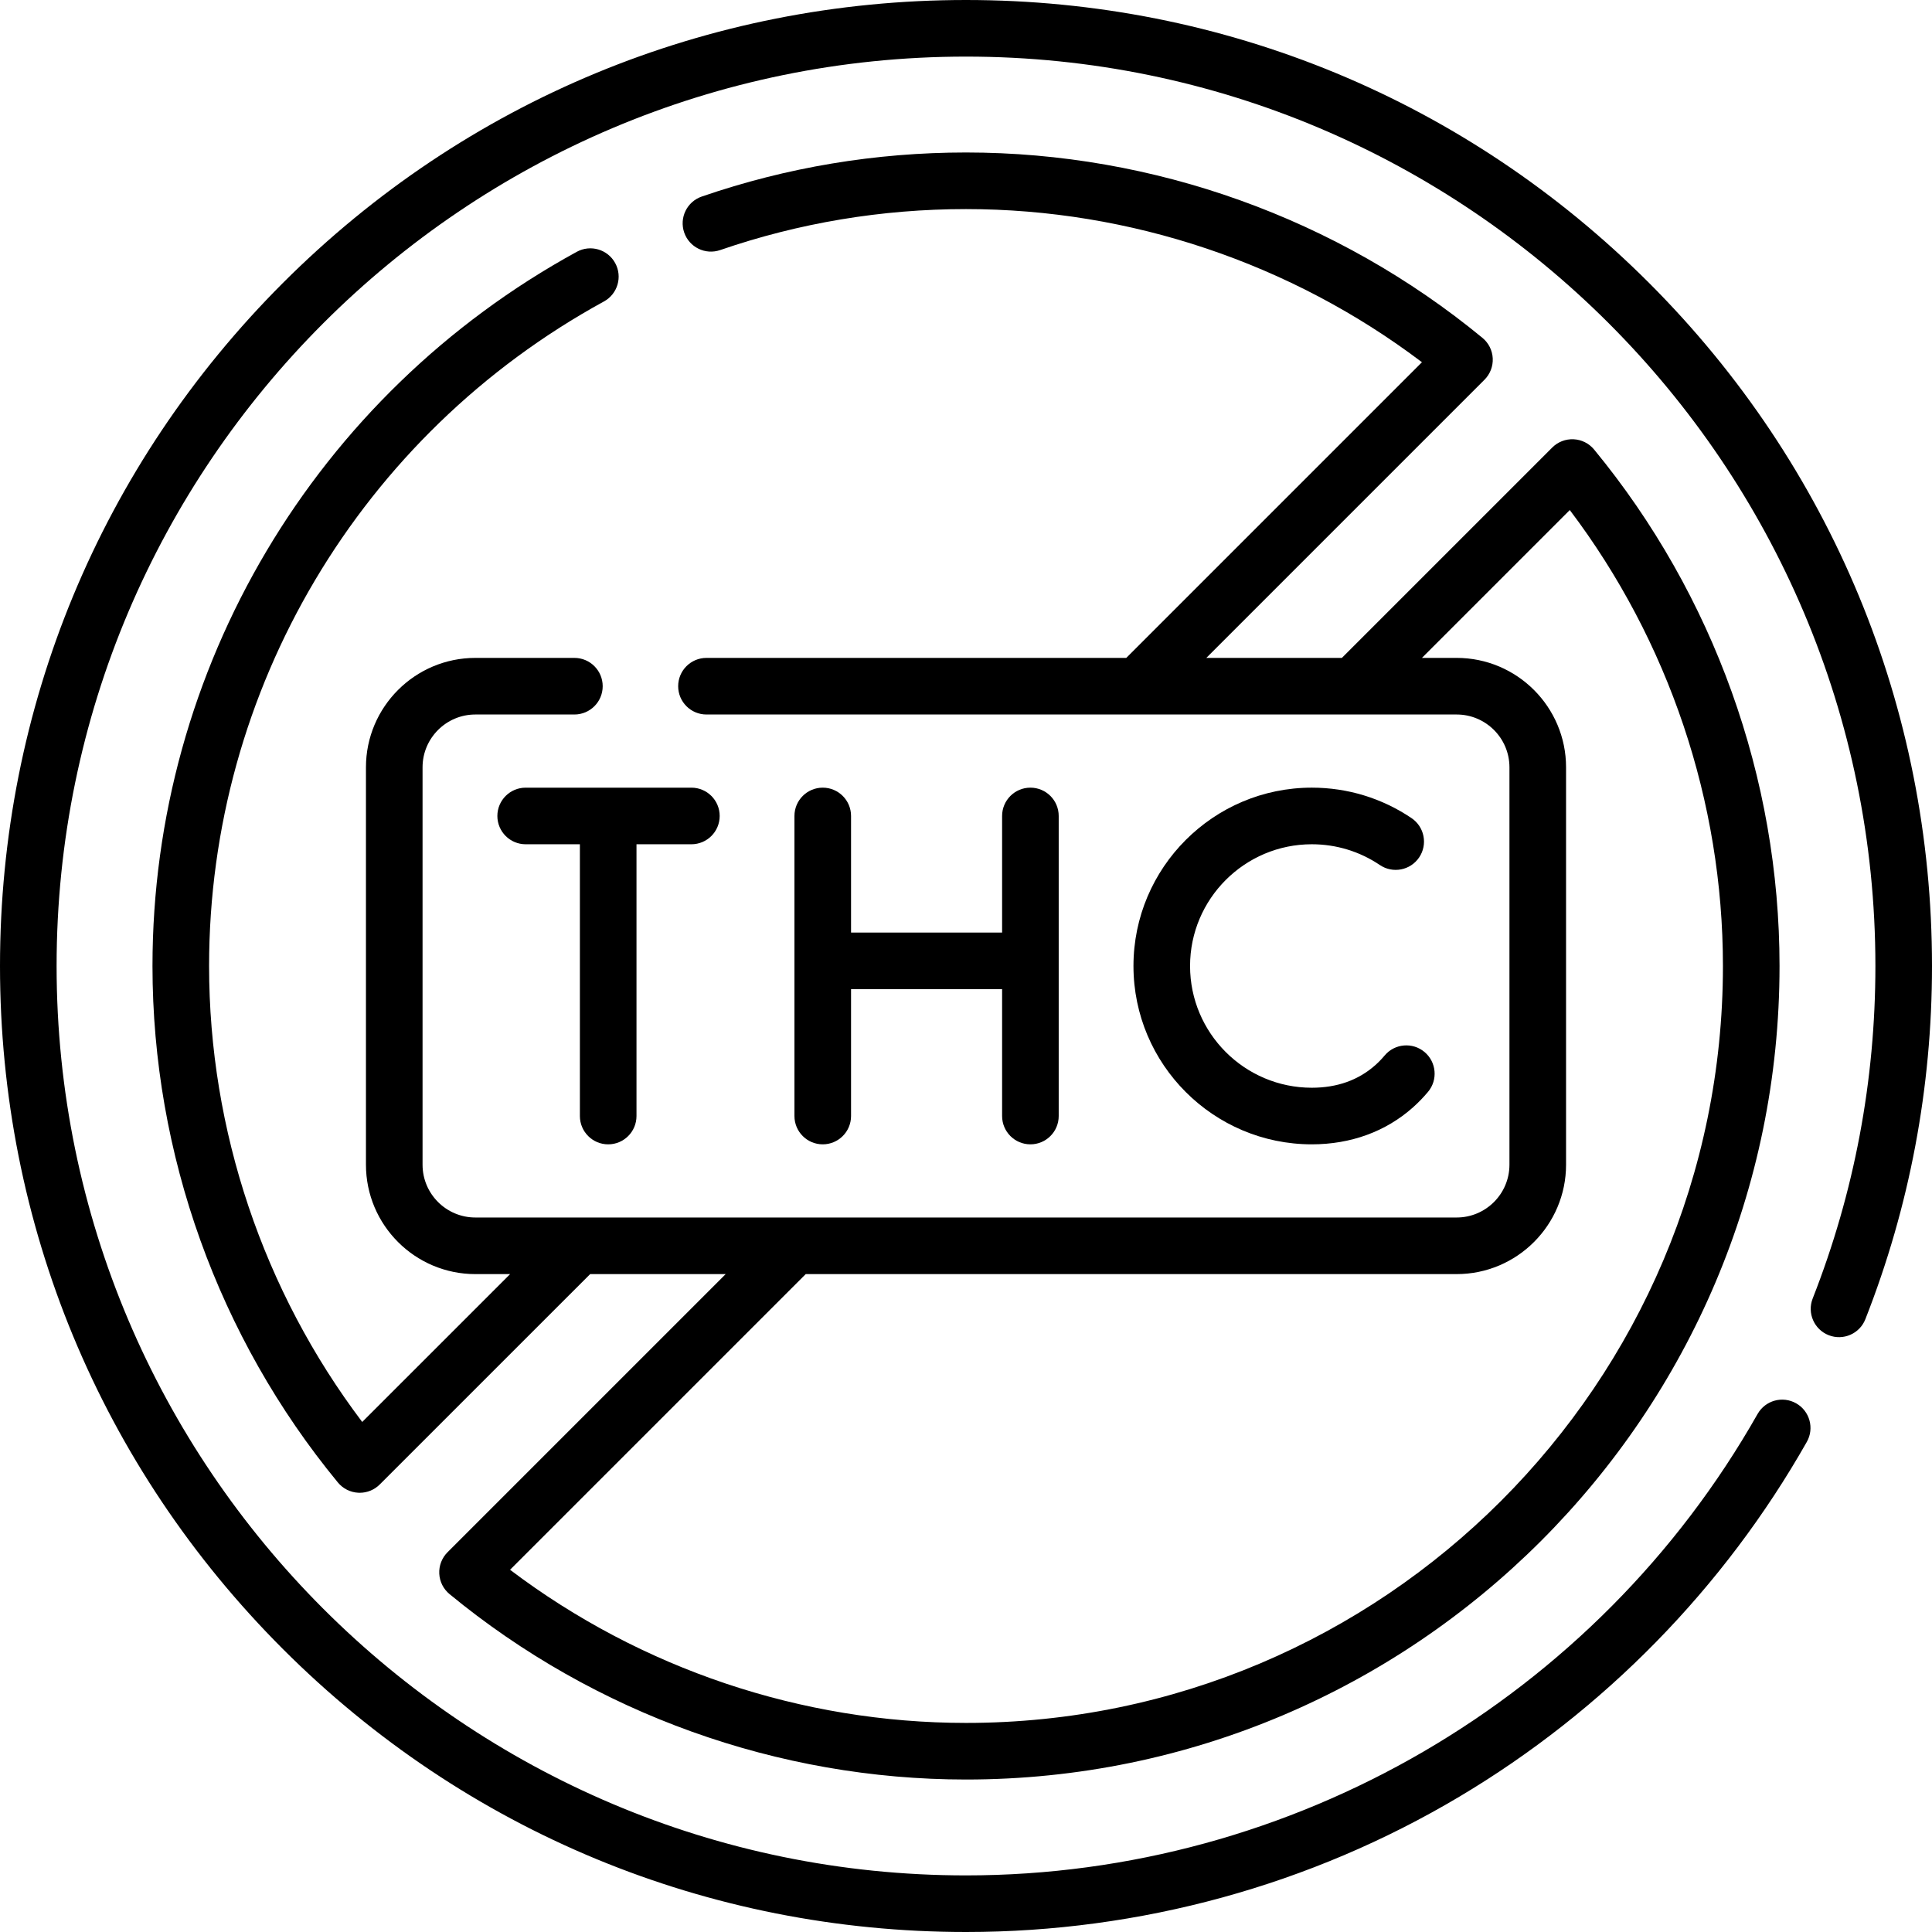 <svg id="Capa_1" enable-background="new 0 0 512 512" height="512" viewBox="0 0 512 512" width="512" xmlns="http://www.w3.org/2000/svg"><g><g><path d="m437.019 74.981c-48.353-48.352-112.64-74.981-181.019-74.981s-132.666 26.629-181.019 74.981c-48.352 48.353-74.981 112.64-74.981 181.019s26.629 132.666 74.981 181.019c48.353 48.352 112.64 74.981 181.019 74.981 46.118 0 91.329-12.401 130.747-35.861 38.272-22.779 70.112-55.291 92.076-94.019 2.044-3.603.779-8.18-2.823-10.224-3.605-2.044-8.182-.779-10.224 2.824-42.777 75.425-123.158 122.28-209.776 122.28-132.888 0-241-108.112-241-241s108.112-241 241-241 241 108.112 241 241c0 30.4-5.592 60.047-16.62 88.117-1.515 3.855.383 8.208 4.238 9.723 3.857 1.516 8.209-.383 9.723-4.238 11.718-29.825 17.659-61.317 17.659-93.602 0-68.379-26.629-132.666-74.981-181.019z"/><path d="m118.598 411.363c-1.495 1.495-2.289 3.552-2.188 5.665s1.091 4.083 2.724 5.428c38.474 31.687 87.081 49.137 136.866 49.137 118.879 0 215.594-96.715 215.594-215.593 0-49.786-17.451-98.393-49.139-136.867-1.345-1.632-3.315-2.621-5.428-2.723-2.12-.098-4.17.693-5.665 2.188l-55.752 55.752h-35.923l73.716-73.717c1.495-1.496 2.29-3.553 2.188-5.665s-1.091-4.083-2.724-5.428c-38.476-31.682-87.084-49.13-136.867-49.13-23.965 0-47.527 3.929-70.032 11.679-3.916 1.349-5.998 5.617-4.649 9.533s5.611 5.998 9.534 4.649c20.928-7.207 42.847-10.861 65.147-10.861 43.552 0 86.141 14.357 120.832 40.581l-78.359 78.359h-111.253c-4.143 0-7.5 3.358-7.5 7.5s3.357 7.5 7.5 7.5h198.81c7.714 0 13.989 6.276 13.989 13.99v105.32c0 7.714-6.275 13.99-13.989 13.99h-260.06c-7.714 0-13.989-6.276-13.989-13.99v-105.32c0-7.714 6.275-13.99 13.989-13.99h26.25c4.143 0 7.5-3.358 7.5-7.5s-3.357-7.5-7.5-7.5h-26.25c-15.984 0-28.989 13.005-28.989 28.99v105.32c0 15.985 13.005 28.99 28.989 28.99h9.212l-39.19 39.184c-26.227-34.693-40.582-77.278-40.582-120.834 0-73.32 40.096-140.802 104.64-176.11 3.634-1.988 4.968-6.545 2.98-10.179s-6.544-4.968-10.18-2.98c-69.355 37.94-112.44 110.464-112.44 189.269 0 49.784 17.448 98.392 49.13 136.868 1.345 1.632 3.315 2.622 5.428 2.724.121.006.242.009.363.009 1.983 0 3.893-.787 5.302-2.196l55.763-55.754h35.915zm296.422-102.703v-105.32c0-15.985-13.005-28.99-28.989-28.99h-9.207l39.182-39.183c26.231 34.691 40.588 77.276 40.588 120.833 0 110.607-89.986 200.593-200.594 200.593-43.556 0-86.141-14.356-120.832-40.587l78.357-78.356h172.505c15.985 0 28.99-13.005 28.99-28.99z"/><path d="m218.037 208.738c-4.143 0-7.5 3.358-7.5 7.5v79.523c0 4.142 3.357 7.5 7.5 7.5s7.5-3.358 7.5-7.5v-33.625h40.031v33.625c0 4.142 3.357 7.5 7.5 7.5s7.5-3.358 7.5-7.5v-79.523c0-4.142-3.357-7.5-7.5-7.5s-7.5 3.358-7.5 7.5v30.898h-40.031v-30.898c0-4.142-3.357-7.5-7.5-7.5z"/><path d="m347.644 223.738c6.466 0 12.702 1.904 18.033 5.505 3.433 2.319 8.095 1.416 10.413-2.016 2.318-3.433 1.416-8.095-2.017-10.414-7.82-5.283-16.959-8.076-26.43-8.076-26.061 0-47.262 21.202-47.262 47.262s21.201 47.262 47.262 47.262c10.345 0 19.615-3.387 26.812-9.795 1.409-1.255 2.749-2.638 3.983-4.109 2.662-3.174 2.247-7.904-.926-10.566s-7.903-2.247-10.566.926c-.77.918-1.601 1.776-2.468 2.549-4.469 3.979-10.133 5.996-16.836 5.996-17.789 0-32.262-14.473-32.262-32.262s14.474-32.262 32.264-32.262z"/><path d="m161.177 303.262c4.143 0 7.5-3.358 7.5-7.5v-72.023h14.547c4.143 0 7.5-3.358 7.5-7.5s-3.357-7.5-7.5-7.5h-43.917c-4.143 0-7.5 3.358-7.5 7.5s3.357 7.5 7.5 7.5h14.37v72.023c0 4.142 3.357 7.5 7.5 7.5z"/></g></g></svg>